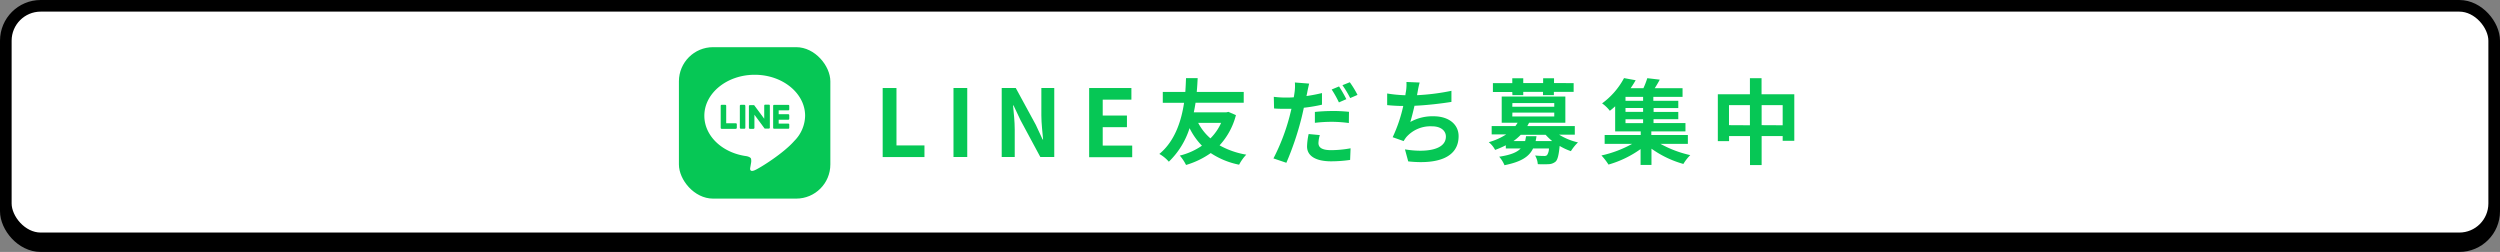 <svg xmlns="http://www.w3.org/2000/svg" viewBox="0 0 645 65"><rect x="0" y="0" width="645" height="65" fill="#808080" stroke="none"/><defs><style>.cls-1,.cls-4{fill:none;}.cls-1{stroke:#000;stroke-miterlimit:10;stroke-width:3px;}.cls-2{fill:#fff;}.cls-3{fill:#06c755;}.cls-4{stroke:#fff;stroke-width:8px;}</style></defs><g id="レイヤー_2" data-name="レイヤー 2"><g id="レイヤー_3" data-name="レイヤー 3"><rect class="cls-1" x="1.5" y="3.5" width="642" height="60" rx="9"/><rect class="cls-2" x="1.5" y="1.5" width="642" height="60" rx="9"/><rect class="cls-1" x="1.5" y="1.5" width="642" height="60" rx="9"/><path class="cls-3" d="M227.73,22.71h3.56V37.52h7.22v3H227.73Z"/><path class="cls-3" d="M246,22.71h3.55V40.5H246Z"/><path class="cls-3" d="M258.44,22.71h3.63l5.16,9.48L269,36h.12c-.16-1.85-.45-4.21-.45-6.22V22.71H272V40.5h-3.6L263.29,31l-1.8-3.81h-.12c.17,1.92.43,4.15.43,6.19V40.5h-3.36Z"/><path class="cls-3" d="M281,22.71h10.9v3H284.5v4.1h6.25v3H284.5v4.75h7.61v3H281Z"/><path class="cls-3" d="M318.87,29.7a18.18,18.18,0,0,1-4.22,7.8,21.25,21.25,0,0,0,6.89,2.4,11.23,11.23,0,0,0-1.85,2.59,20.4,20.4,0,0,1-7.32-3A21.61,21.61,0,0,1,306,42.56a11.72,11.72,0,0,0-1.61-2.42,17.32,17.32,0,0,0,5.71-2.55,17.63,17.63,0,0,1-3.19-4.53,20.75,20.75,0,0,1-5.35,8.66,9.07,9.07,0,0,0-2.45-2c4.15-3.41,5.73-8.84,6.38-13.2H300V23.72h5.81c.12-1.56.14-2.83.19-3.57h3c-.05.86-.1,2.11-.24,3.57h12.12v2.79H308.45c-.12.79-.26,1.6-.45,2.47h8.4l.53-.12Zm-9.74,2a13.61,13.61,0,0,0,3.16,4,13.25,13.25,0,0,0,2.76-4Z"/><path class="cls-3" d="M337.26,23.89c-.05.26-.12.58-.19.89,1.34-.19,2.71-.46,4-.77v3a42.63,42.63,0,0,1-4.68.79c-.22,1-.46,2.11-.72,3.1A76.65,76.65,0,0,1,331.88,42l-3.33-1.13a52.52,52.52,0,0,0,4.15-10.8c.17-.65.33-1.34.5-2-.55,0-1.08,0-1.58,0-1.18,0-2.07,0-2.91-.09l-.07-3a24.34,24.34,0,0,0,3,.19c.69,0,1.41,0,2.16-.07.09-.53.16-1,.21-1.37a11.63,11.63,0,0,0,.07-2.45l3.68.29C337.59,22.28,337.35,23.36,337.26,23.89Zm2.9,13c0,1.06.72,1.85,3.29,1.85a28.15,28.15,0,0,0,5-.48l-.12,3a34.55,34.55,0,0,1-4.89.36c-4,0-6.22-1.4-6.22-3.82a16.55,16.55,0,0,1,.41-3.22l2.88.27A8.46,8.46,0,0,0,340.16,36.9Zm3.65-8.26a40.65,40.65,0,0,1,4.23.22L348,31.74a33.62,33.62,0,0,0-4.12-.31,36.36,36.36,0,0,0-4.64.26V28.88C340.55,28.74,342.25,28.64,343.81,28.64Zm3.55-3.05-1.92.84a26.67,26.67,0,0,0-1.87-3.33l1.9-.79A32.45,32.45,0,0,1,347.36,25.59Zm2.88-1.1-1.89.82a25.75,25.75,0,0,0-2-3.32l1.9-.76A24.69,24.69,0,0,1,350.24,24.49Z"/><path class="cls-3" d="M365.73,23.82c-.05.21-.09.48-.14.74a57.71,57.71,0,0,0,8.88-1.13l0,2.86c-2.5.41-6.32.86-9.53,1-.34,1.47-.72,3-1.08,4.18A11.67,11.67,0,0,1,369.86,30c3.89,0,6.46,2.06,6.46,5.13,0,5.4-5.21,7.35-13,6.51l-.84-3.1c5.25.87,10.56.22,10.56-3.31,0-1.44-1.23-2.64-3.58-2.64a8.29,8.29,0,0,0-6.65,2.81,9.49,9.49,0,0,0-.67,1l-2.83-1a38.21,38.21,0,0,0,2.73-8.06c-1.51,0-2.92-.1-4.15-.22v-3a33.68,33.68,0,0,0,4.71.45c0-.36.09-.69.14-1a11,11,0,0,0,.12-2.42l3.41.14A24.63,24.63,0,0,0,365.73,23.82Z"/><path class="cls-3" d="M402.24,34.74a16.06,16.06,0,0,0,4.88,2A11.58,11.58,0,0,0,405.29,39a15.55,15.55,0,0,1-2.9-1.35c-.22,2.33-.51,3.48-1,4a2.85,2.85,0,0,1-1.76.7,26.15,26.15,0,0,1-2.88,0,5.23,5.23,0,0,0-.69-2.23c1,.1,1.89.12,2.3.12a1.09,1.09,0,0,0,.77-.21,3.18,3.18,0,0,0,.5-1.73h-4.1c-1,2.09-3,3.45-7.37,4.32a8.06,8.06,0,0,0-1.37-2.19c3-.45,4.61-1.15,5.55-2.13h-3.84v-.82a25.16,25.16,0,0,1-2.76,1.2,6.32,6.32,0,0,0-1.64-2,16.23,16.23,0,0,0,4.49-2h-3.74V32.53h6.12a10,10,0,0,0,.58-.86h-4.11V24.9h16.42v6.77h-9.36c-.15.28-.29.57-.46.86H406.3v2.21Zm-12.07-11h-5V21.44h5V20.19H393v1.25h5.13V20.19h2.81v1.25H406V23.7H400.9v.84h-2.81V23.7H393v.84h-2.79Zm0,3.79H401v-.94h-10.8Zm0,2.52H401v-1h-10.8Zm6.24,5.09a10.2,10.2,0,0,1-.22,1.25h4.27a15.13,15.13,0,0,1-1.68-1.61h-6.43a13,13,0,0,1-1.87,1.61h3c.1-.39.17-.8.24-1.25Z"/><path class="cls-3" d="M428.41,37.12a28.68,28.68,0,0,0,7.68,2.9,11.69,11.69,0,0,0-1.78,2.28,26.48,26.48,0,0,1-8.23-3.94v4.2h-2.81v-4.1a26.9,26.9,0,0,1-8.28,4,15.09,15.09,0,0,0-1.82-2.35,29.27,29.27,0,0,0,7.94-3H414V34.83h9.31V33.9h-6.6V27.42c-.43.41-.89.79-1.37,1.17a9.13,9.13,0,0,0-2-1.92A19.35,19.35,0,0,0,419,20.15l3,.55c-.39.69-.82,1.37-1.3,2.06H424a21,21,0,0,0,1-2.59l3.22.38c-.41.77-.86,1.54-1.3,2.21h7.18V25h-7.54v1H433v1.88h-6.37v1H433v1.88h-6.39v1h8.24V33.9h-8.81v.93h9.43v2.29ZM423.92,25h-4.54v1h4.54Zm0,2.86h-4.54v1h4.54Zm-4.54,3.91h4.54v-1h-4.54Z"/><path class="cls-3" d="M462.93,24.32v12h-3V35.1H454.5v7.49h-3V35.1h-5.4v1.32H443.2V24.32h8.28V20.17h3v4.15Zm-11.45,8V27.13h-5.4v5.16Zm8.45,0V27.13H454.5v5.16Z"/><rect class="cls-4" x="175.16" y="12.17" width="39.07" height="39.07" rx="8.81"/><path class="cls-4" d="M207.72,29.86c0-5.83-5.85-10.57-13-10.57s-13,4.74-13,10.57c0,5.22,4.63,9.6,10.89,10.43.42.09,1,.28,1.15.64a2.77,2.77,0,0,1,0,1.18s-.15.92-.19,1.11-.26,1.29,1.13.71,7.5-4.42,10.23-7.57h0A9.4,9.4,0,0,0,207.72,29.86Z"/><path class="cls-4" d="M203.38,33.22h-3.66a.25.25,0,0,1-.25-.24h0V27.3h0a.25.25,0,0,1,.25-.25h3.66a.25.25,0,0,1,.25.25v.93a.25.25,0,0,1-.25.24H200.9v1h2.48a.25.25,0,0,1,.25.25v.93a.25.25,0,0,1-.25.24H200.9v1h2.48a.25.25,0,0,1,.25.25V33A.25.25,0,0,1,203.38,33.22Z"/><path class="cls-4" d="M189.85,33.22a.25.25,0,0,0,.25-.24v-.93a.26.26,0,0,0-.25-.25h-2.49V27.29a.25.25,0,0,0-.25-.25h-.92a.25.25,0,0,0-.25.25V33h0a.25.25,0,0,0,.25.24h3.66Z"/><rect class="cls-4" x="190.88" y="27.04" width="1.42" height="6.18" rx="0.25"/><path class="cls-4" d="M198.34,27h-.93a.25.25,0,0,0-.24.25v3.38l-2.61-3.51s0,0,0,0h0v0h-1.09a.25.25,0,0,0-.25.25V33a.25.25,0,0,0,.25.24h.92a.25.25,0,0,0,.25-.24V29.6l2.6,3.52.07.06h1.06a.25.25,0,0,0,.25-.24V27.29A.25.25,0,0,0,198.34,27Z"/><rect class="cls-3" x="175.16" y="12.17" width="39.07" height="39.07" rx="8.81"/><path class="cls-2" d="M207.72,29.86c0-5.83-5.85-10.57-13-10.57s-13,4.74-13,10.57c0,5.22,4.63,9.6,10.89,10.43.42.09,1,.28,1.15.64a2.77,2.77,0,0,1,0,1.18s-.15.92-.19,1.11-.26,1.29,1.13.71,7.5-4.42,10.23-7.57h0A9.4,9.4,0,0,0,207.72,29.86Z"/><path class="cls-3" d="M203.38,33.22h-3.66a.25.25,0,0,1-.25-.24h0V27.3h0a.25.25,0,0,1,.25-.25h3.66a.25.25,0,0,1,.25.25v.93a.25.25,0,0,1-.25.24H200.9v1h2.48a.25.25,0,0,1,.25.25v.93a.25.25,0,0,1-.25.24H200.9v1h2.48a.25.25,0,0,1,.25.25V33A.25.25,0,0,1,203.38,33.22Z"/><path class="cls-3" d="M189.85,33.22a.25.25,0,0,0,.25-.24v-.93a.26.26,0,0,0-.25-.25h-2.49V27.29a.25.25,0,0,0-.25-.25h-.92a.25.25,0,0,0-.25.25V33h0a.25.25,0,0,0,.25.24h3.66Z"/><rect class="cls-3" x="190.88" y="27.04" width="1.42" height="6.18" rx="0.25"/><path class="cls-3" d="M198.34,27h-.93a.25.25,0,0,0-.24.25v3.38l-2.61-3.51s0,0,0,0h0v0h-1.09a.25.25,0,0,0-.25.25V33a.25.25,0,0,0,.25.24h.92a.25.25,0,0,0,.25-.24V29.6l2.6,3.52.07.06h1.06a.25.25,0,0,0,.25-.24V27.29A.25.25,0,0,0,198.34,27Z"/></g></g></svg>